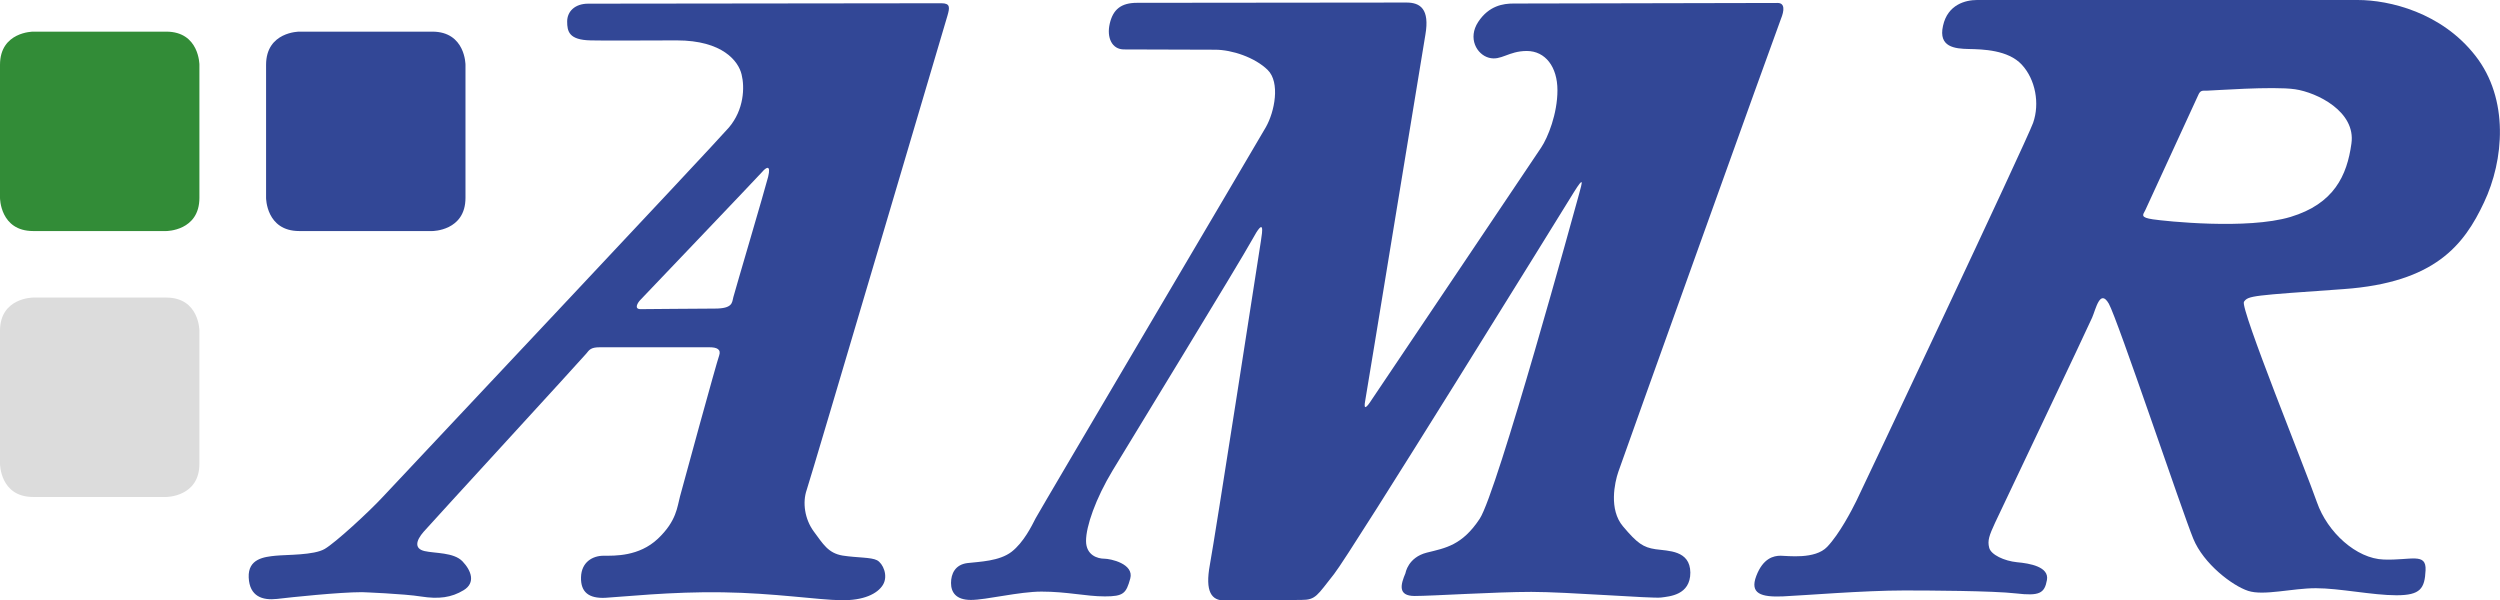 <?xml version="1.0" encoding="utf-8"?>
<svg version="1.1" xmlns="http://www.w3.org/2000/svg" xmlns:xlink="http://www.w3.org/1999/xlink" x="0px" y="0px"
	 viewBox="0 0 177.02 42.52" style="enable-background:new 0 0 177.02 42.52;" xml:space="preserve">
<style type="text/css">
	.st0{fill:#328C37;}
	.st1{fill:#324796;}
	.st2{fill:#DCDCDC;}
</style>
<path class="st0" d="M2.35,2.24c0,0-2.35,0-2.35,2.35v9.42c0,0,0,2.35,2.35,2.35h9.42c0,0,2.35,0,2.35-2.35V4.59
	c0,0,0-2.35-2.35-2.35H2.35z"/>
<path class="st1" d="M21.19,2.24c0,0-2.35,0-2.35,2.35v9.42c0,0,0,2.35,2.35,2.35h9.42c0,0,2.35,0,2.35-2.35V4.59
	c0,0,0-2.35-2.35-2.35H21.19z"/>
<path class="st2" d="M2.35,21.07c0,0-2.35,0-2.35,2.35v9.42c0,0,0,2.35,2.35,2.35h9.42c0,0,2.35,0,2.35-2.35v-9.42
	c0,0,0-2.35-2.35-2.35H2.35z"/>
<path class="st1" d="M66.66,0.23c-0.64,0-24.06,0.03-25.01,0.03c-0.95,0-1.49,0.56-1.49,1.26c0,0.7,0.12,1.31,1.66,1.34
	c1.54,0.03,2.85,0,6.1,0c3.25,0,4.37,1.48,4.59,2.41c0.23,0.92,0.17,2.49-0.89,3.75c-1.07,1.25-23.53,25.1-24.51,26.16
	c-0.98,1.06-3.36,3.25-4.12,3.69c-0.76,0.45-2.69,0.4-3.48,0.48c-0.78,0.08-1.96,0.2-1.9,1.54c0.06,1.35,0.98,1.63,1.99,1.52
	c1.01-0.12,4.43-0.48,6.03-0.48c0,0,2.96,0.11,4.2,0.31c1.23,0.19,2.13,0.08,3-0.45c0.87-0.53,0.53-1.4-0.08-2.04
	c-0.62-0.65-1.96-0.56-2.69-0.73c-0.73-0.17-0.62-0.73-0.06-1.37c0.56-0.64,11.29-12.33,11.51-12.61c0.22-0.28,0.34-0.45,0.95-0.45
	h7.79c0.5,0,0.83,0.14,0.67,0.59c-0.17,0.45-2.58,9.24-2.77,9.97c-0.2,0.73-0.23,1.73-1.57,3c-1.34,1.26-3.05,1.2-3.84,1.2
	c-0.78,0-1.57,0.45-1.6,1.52c-0.03,1.07,0.56,1.51,1.71,1.46c1.15-0.06,4.71-0.45,8.32-0.39c3.61,0.05,6.78,0.54,8.38,0.56
	c1.59,0.03,2.58-0.45,2.97-1.09c0.39-0.65,0-1.52-0.42-1.74c-0.42-0.22-1.4-0.17-2.43-0.33c-1.04-0.17-1.4-0.84-2.05-1.71
	c-0.64-0.87-0.81-2.05-0.5-2.94c0.31-0.9,9.8-33.03,9.97-33.59C67.25,0.54,67.3,0.23,66.66,0.23 M54.39,12.52
	c-0.23,0.91-2.36,8.11-2.46,8.51c-0.1,0.4-0.04,0.82-1.32,0.82c-1.28,0-4.74,0.04-5.25,0.04c-0.5,0-0.19-0.48-0.02-0.65
	c0,0,8.36-8.76,8.63-9.07C54.24,11.85,54.61,11.62,54.39,12.52"/>
<path class="st1" d="M117.23,38.89c-0.88-0.13-1.3-0.42-2.31-1.62c-1.01-1.19-0.59-3.1-0.33-3.86c0.25-0.75,11.26-31.45,11.51-32.06
	c0.25-0.61,0.29-1.14-0.23-1.14c-0.52,0-17.96,0.04-18.7,0.04c-0.73,0-1.74,0.15-2.5,1.3c-0.76,1.16-0.1,2.31,0.76,2.54
	c0.86,0.23,1.38-0.48,2.68-0.48c1.31,0,2.17,1.12,2.17,2.78c0,1.66-0.67,3.34-1.16,4.07c-0.48,0.74-11.55,17.17-11.97,17.81
	c-0.42,0.66-0.61,0.78-0.48,0.09c0.13-0.7,3.95-24.1,4.26-25.91c0.31-1.81-0.36-2.27-1.34-2.27c-0.99,0-17.94,0.02-19.08,0.02
	c-1.14,0-1.7,0.48-1.93,1.47c-0.23,0.99,0.15,1.83,1.01,1.83c0.86,0,5.25,0.02,6.45,0.02c1.2,0,2.82,0.55,3.72,1.43
	c0.9,0.88,0.5,2.96-0.13,4.06C89,10.11,73.6,36.18,73.33,36.7c-0.27,0.53-0.84,1.7-1.7,2.37c-0.87,0.67-2.27,0.7-3.13,0.8
	c-0.87,0.11-1.16,0.76-1.16,1.41c0,0.65,0.34,1.2,1.41,1.2c1.07,0,3.41-0.59,5-0.59c1.81,0,3.15,0.34,4.48,0.34
	c1.32,0,1.51-0.21,1.8-1.26c0.29-1.05-1.4-1.41-1.84-1.41c-0.45,0-1.29-0.23-1.29-1.26c0-1.03,0.67-2.98,1.89-5
	c1.22-2.02,8.99-14.72,9.88-16.34c0.88-1.62,0.73-0.65,0.61,0.12c-0.12,0.78-3.25,20.97-3.61,22.9c-0.36,1.94,0.13,2.54,1.03,2.54
	c0.9,0,4.41-0.04,5.45-0.04c1.03,0,1.11-0.32,2.31-1.83c1.2-1.51,16.22-25.8,16.97-27.02c0.76-1.22,0.61-0.74,0.38,0.11
	c-0.23,0.84-5.8,21.14-7.04,23c-1.24,1.87-2.4,2.06-3.74,2.39c-1.34,0.34-1.51,1.45-1.51,1.45c-0.34,0.8-0.57,1.62,0.65,1.62
	c1.22,0,5.74-0.29,8.26-0.29s8.57,0.48,9.18,0.4c0.61-0.08,2.08-0.17,2.08-1.77C119.67,38.95,118.12,39.02,117.23,38.89"/>
<path class="st1" d="M175.28,3.95C172.89,0.88,169.19,0,166.94,0h-26.95c-0.8,0-2.08,0.31-2.41,1.83c-0.34,1.51,0.84,1.62,1.82,1.64
	c0.99,0.02,2.79,0.06,3.76,1.11c0.97,1.05,1.28,2.75,0.8,4.12c-0.49,1.36-12.21,26.16-12.52,26.78c-0.31,0.63-1.19,2.33-2.06,3.24
	c-0.86,0.91-2.82,0.63-3.3,0.63c-0.49,0-1.24,0.17-1.72,1.43c-0.48,1.26,0.34,1.51,1.87,1.45c1.53-0.07,5.76-0.42,8.59-0.42
	c1.7,0,6.3,0.02,7.94,0.21c1.64,0.19,2.01,0,2.18-0.95c0.17-0.94-1.22-1.18-2.12-1.26c-0.9-0.09-1.85-0.53-1.97-1.03
	c-0.13-0.5,0-0.86,0.42-1.77c0.42-0.9,6.6-13.88,6.87-14.52c0.27-0.63,0.56-2.06,1.18-0.99c0.61,1.07,5.24,14.85,5.98,16.64
	c0.73,1.79,2.78,3.34,3.89,3.7c1.11,0.36,3.11-0.19,4.79-0.19c1.68,0,4.01,0.5,5.71,0.5c1.7,0,2-0.48,2.06-1.77
	c0.06-1.28-1.03-0.69-2.96-0.76c-1.94-0.06-3.99-1.93-4.73-4.05c-0.73-2.12-5.46-13.76-5.17-14.2c0.3-0.44,0.59-0.44,7.06-0.9
	c6.47-0.46,8.53-3.13,9.94-6.14C177.3,11.35,177.68,7.02,175.28,3.95 M162.19,15.36c-3.07,0.92-8.87,0.3-9.75,0.17
	c-0.88-0.13-0.73-0.3-0.54-0.64c0,0,3.57-7.75,3.74-8.13c0.16-0.38,0.29-0.34,0.63-0.34c0.34,0,4.69-0.33,6.24-0.1
	c1.56,0.23,4.31,1.58,3.99,3.84C166.19,12.44,165.26,14.43,162.19,15.36"/>
</svg>
